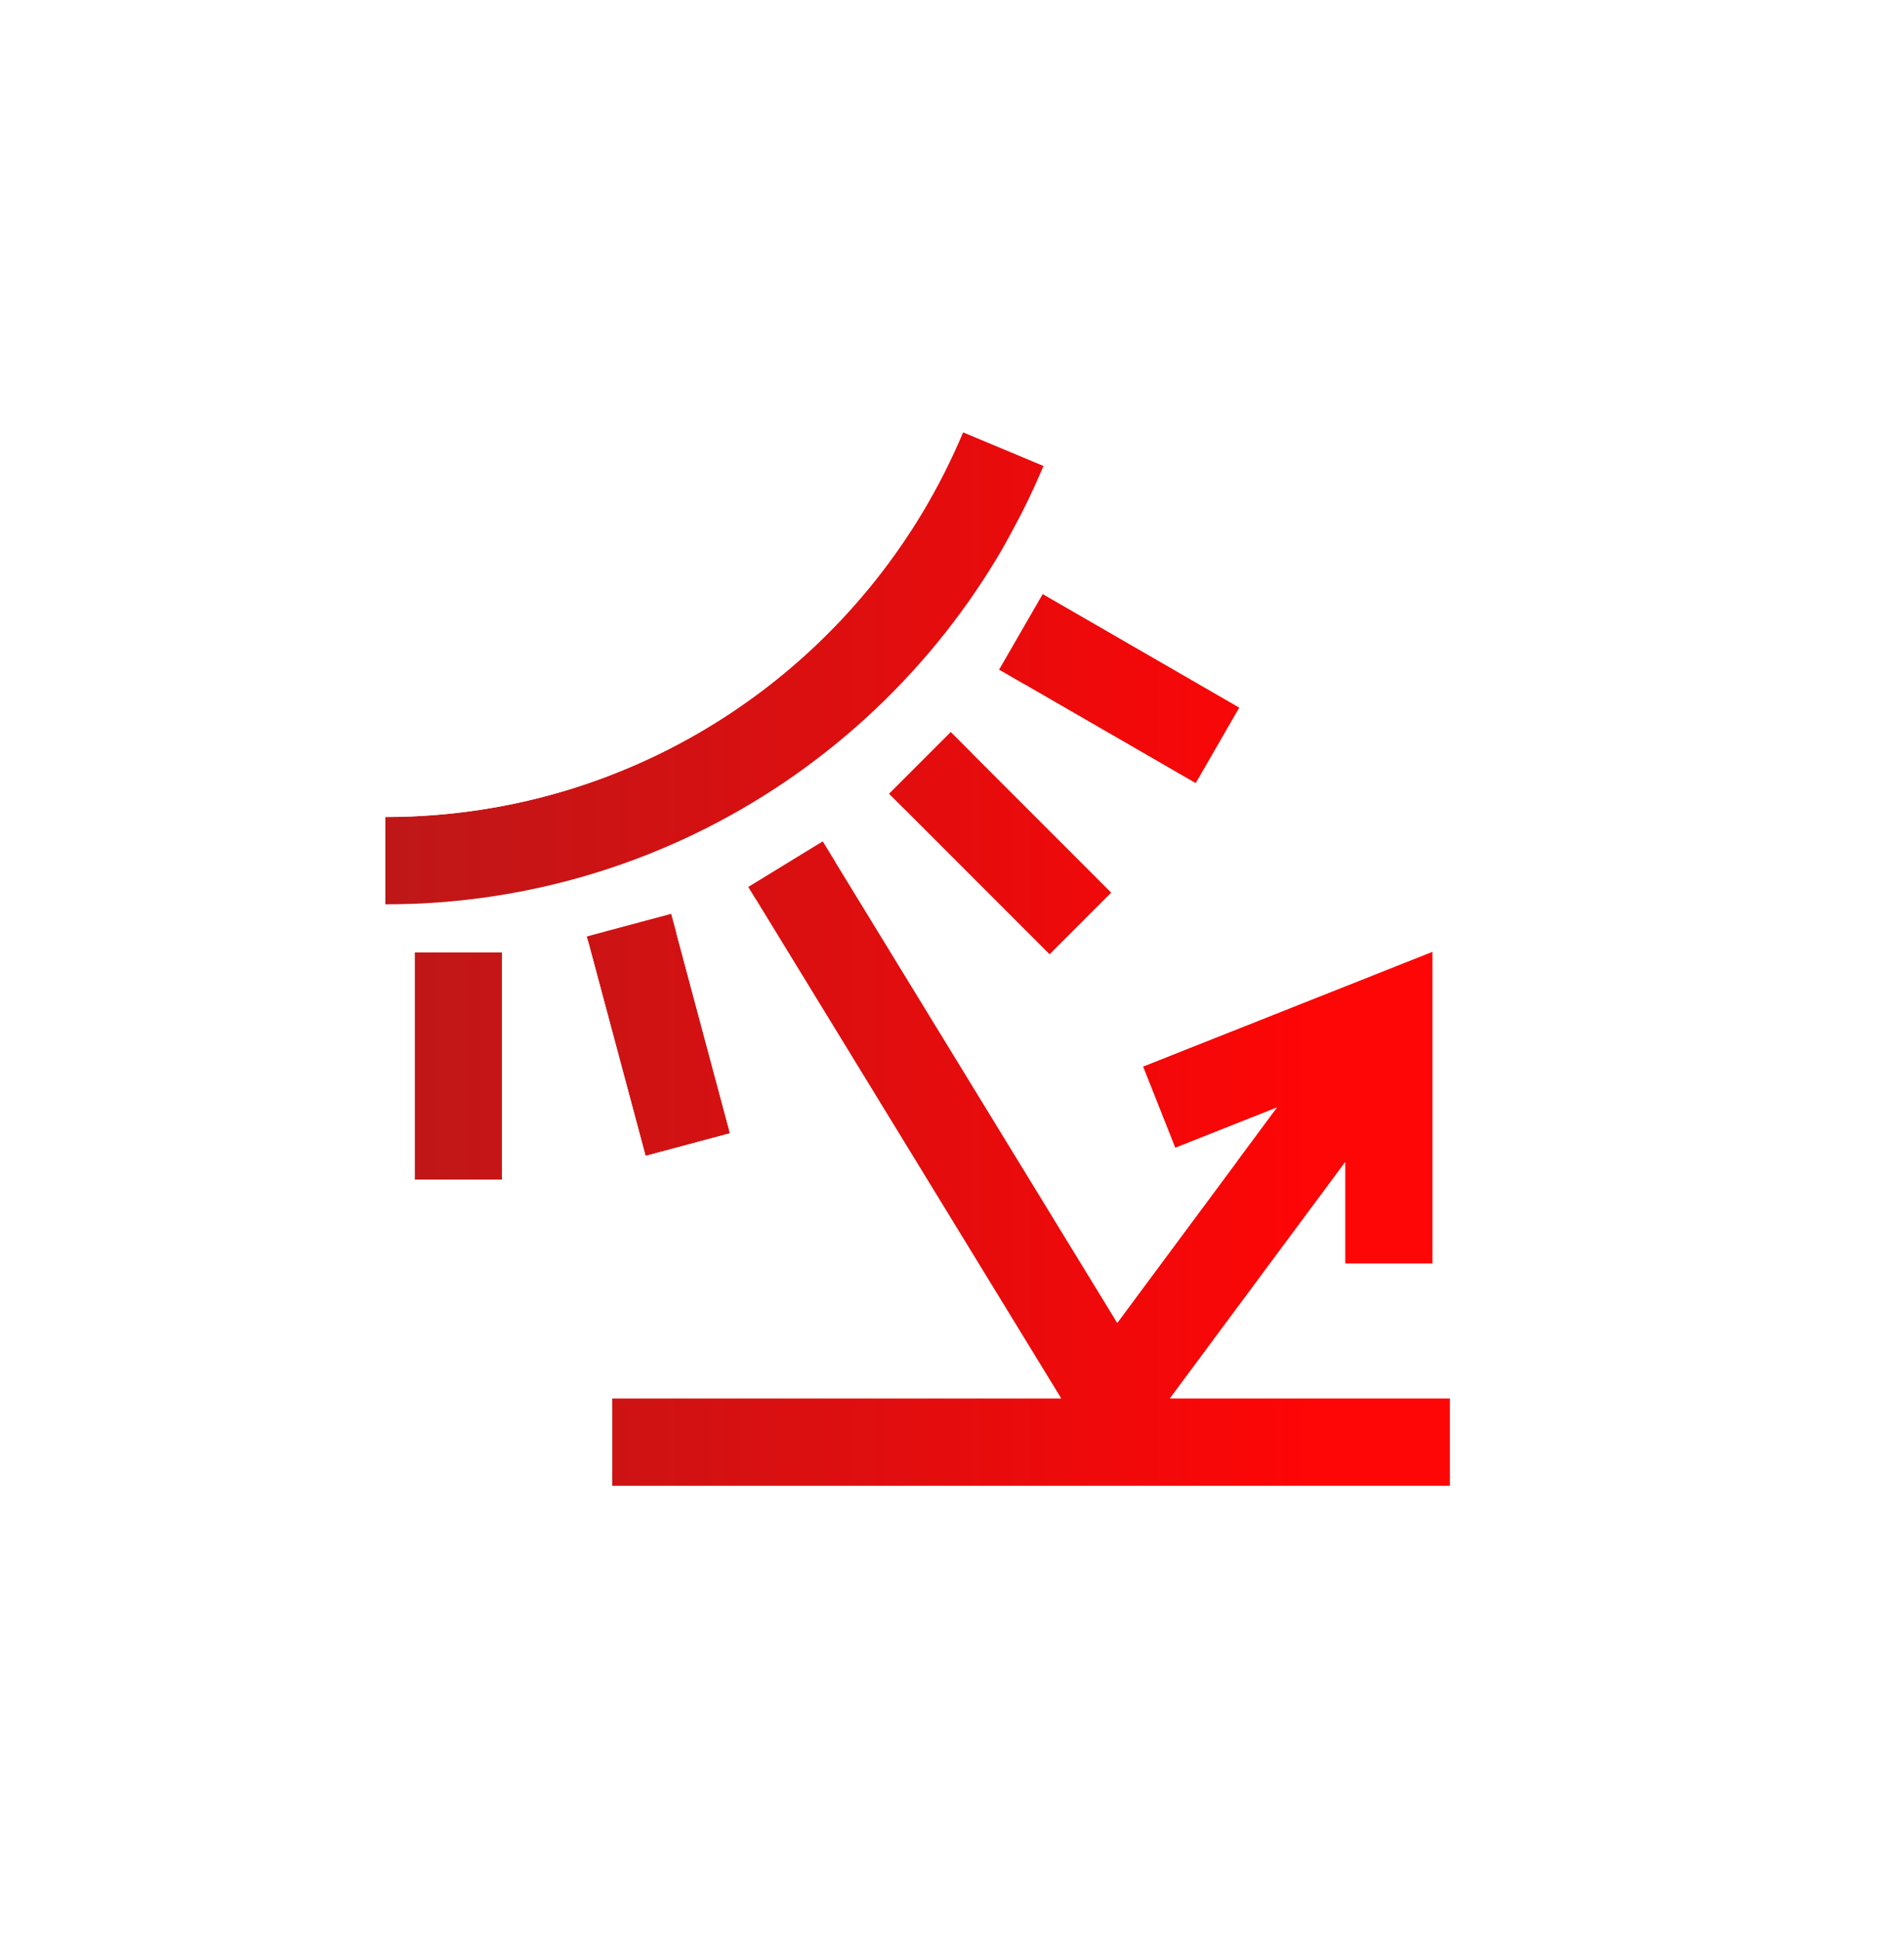 <svg width="109" height="111" viewBox="0 0 109 111" fill="none" xmlns="http://www.w3.org/2000/svg">
<g clip-path="url(#clip0_581_1460)">
<g filter="url(#filter0_d_581_1460)">
<path d="M55.132 9.73C49.72 22.667 36.945 31.748 22.055 31.748V36.748C39.031 36.748 53.582 26.391 59.744 11.66L55.132 9.73Z" fill="url(#paint0_linear_581_1460)"/>
<path d="M83.008 70.016V65.016H66.978L77.007 51.502V57.306H82.007V39.455L65.433 46.026L67.276 50.674L73.113 48.36L63.962 60.691L47.1 33.141L42.836 35.751L60.746 65.016H35.038V70.016H83.008Z" fill="url(#paint1_linear_581_1460)"/>
<path d="M54.43 26.884L50.895 30.419L60.087 39.612L63.623 36.076L54.43 26.884Z" fill="url(#paint2_linear_581_1460)"/>
<path d="M33.594 38.583L38.423 37.288L41.788 49.846L36.958 51.14L33.594 38.583Z" fill="url(#paint3_linear_581_1460)"/>
<path d="M59.695 18.988L57.195 23.318L68.454 29.818L70.954 25.488L59.695 18.988Z" fill="url(#paint4_linear_581_1460)"/>
<path d="M23.738 39.5H28.738V52.5H23.738V39.5Z" fill="url(#paint5_linear_581_1460)"/>
<path d="M56.096 7.424L53.79 6.459L52.825 8.766C47.789 20.805 35.902 29.248 22.055 29.248H19.555V31.748V36.748V39.248H21.238V39.5V52.5V55H23.738H28.738H31.238V52.5V39.5V39.451L34.544 51.787L35.191 54.201L37.605 53.554L42.435 52.26L44.85 51.613L44.203 49.198L41.141 37.772L56.285 62.516H35.038H32.538V65.016V70.016V72.516H35.038H83.008H85.508V70.016V65.016V62.516H83.008H71.947L74.507 59.066V59.806H77.007H82.007H84.507V57.306V39.455V35.774L81.086 37.131L64.512 43.702L62.188 44.623L63.109 46.947L64.952 51.595L65.873 53.919L65.874 53.919L64.161 56.227L49.953 33.014L58.319 41.38L60.087 43.147L61.855 41.38L65.39 37.844L67.158 36.076L65.39 34.309L57.411 26.329L67.204 31.983L69.369 33.233L70.619 31.068L73.119 26.738L74.369 24.573L72.204 23.323L60.945 16.823L60.242 16.417C60.904 15.187 61.508 13.922 62.05 12.625L63.015 10.319L60.709 9.354L56.096 7.424Z" stroke="white" stroke-width="5"/>
</g>
</g>
<defs>
<filter id="filter0_d_581_1460" x="-7.945" y="-6.812" width="120.953" height="121.828" filterUnits="userSpaceOnUse" color-interpolation-filters="sRGB">
<feFlood flood-opacity="0" result="BackgroundImageFix"/>
<feColorMatrix in="SourceAlpha" type="matrix" values="0 0 0 0 0 0 0 0 0 0 0 0 0 0 0 0 0 0 127 0" result="hardAlpha"/>
<feOffset dy="15"/>
<feGaussianBlur stdDeviation="12.5"/>
<feComposite in2="hardAlpha" operator="out"/>
<feColorMatrix type="matrix" values="0 0 0 0 0.871 0 0 0 0 0.141 0 0 0 0 0.141 0 0 0 0.1 0"/>
<feBlend mode="normal" in2="BackgroundImageFix" result="effect1_dropShadow_581_1460"/>
<feBlend mode="normal" in="SourceGraphic" in2="effect1_dropShadow_581_1460" result="shape"/>
</filter>
<linearGradient id="paint0_linear_581_1460" x1="19.663" y1="50.691" x2="74.98" y2="50.691" gradientUnits="userSpaceOnUse">
<stop stop-color="#BB1819"/>
<stop offset="1" stop-color="#FE0506"/>
</linearGradient>
<linearGradient id="paint1_linear_581_1460" x1="19.663" y1="50.691" x2="74.98" y2="50.691" gradientUnits="userSpaceOnUse">
<stop stop-color="#BB1819"/>
<stop offset="1" stop-color="#FE0506"/>
</linearGradient>
<linearGradient id="paint2_linear_581_1460" x1="19.663" y1="50.691" x2="74.98" y2="50.691" gradientUnits="userSpaceOnUse">
<stop stop-color="#BB1819"/>
<stop offset="1" stop-color="#FE0506"/>
</linearGradient>
<linearGradient id="paint3_linear_581_1460" x1="19.663" y1="50.691" x2="74.98" y2="50.691" gradientUnits="userSpaceOnUse">
<stop stop-color="#BB1819"/>
<stop offset="1" stop-color="#FE0506"/>
</linearGradient>
<linearGradient id="paint4_linear_581_1460" x1="19.663" y1="50.691" x2="74.98" y2="50.691" gradientUnits="userSpaceOnUse">
<stop stop-color="#BB1819"/>
<stop offset="1" stop-color="#FE0506"/>
</linearGradient>
<linearGradient id="paint5_linear_581_1460" x1="19.663" y1="50.691" x2="74.98" y2="50.691" gradientUnits="userSpaceOnUse">
<stop stop-color="#BB1819"/>
<stop offset="1" stop-color="#FE0506"/>
</linearGradient>
<clipPath id="clip0_581_1460">
<rect width="109" height="111" fill="white"/>
</clipPath>
</defs>
</svg>
